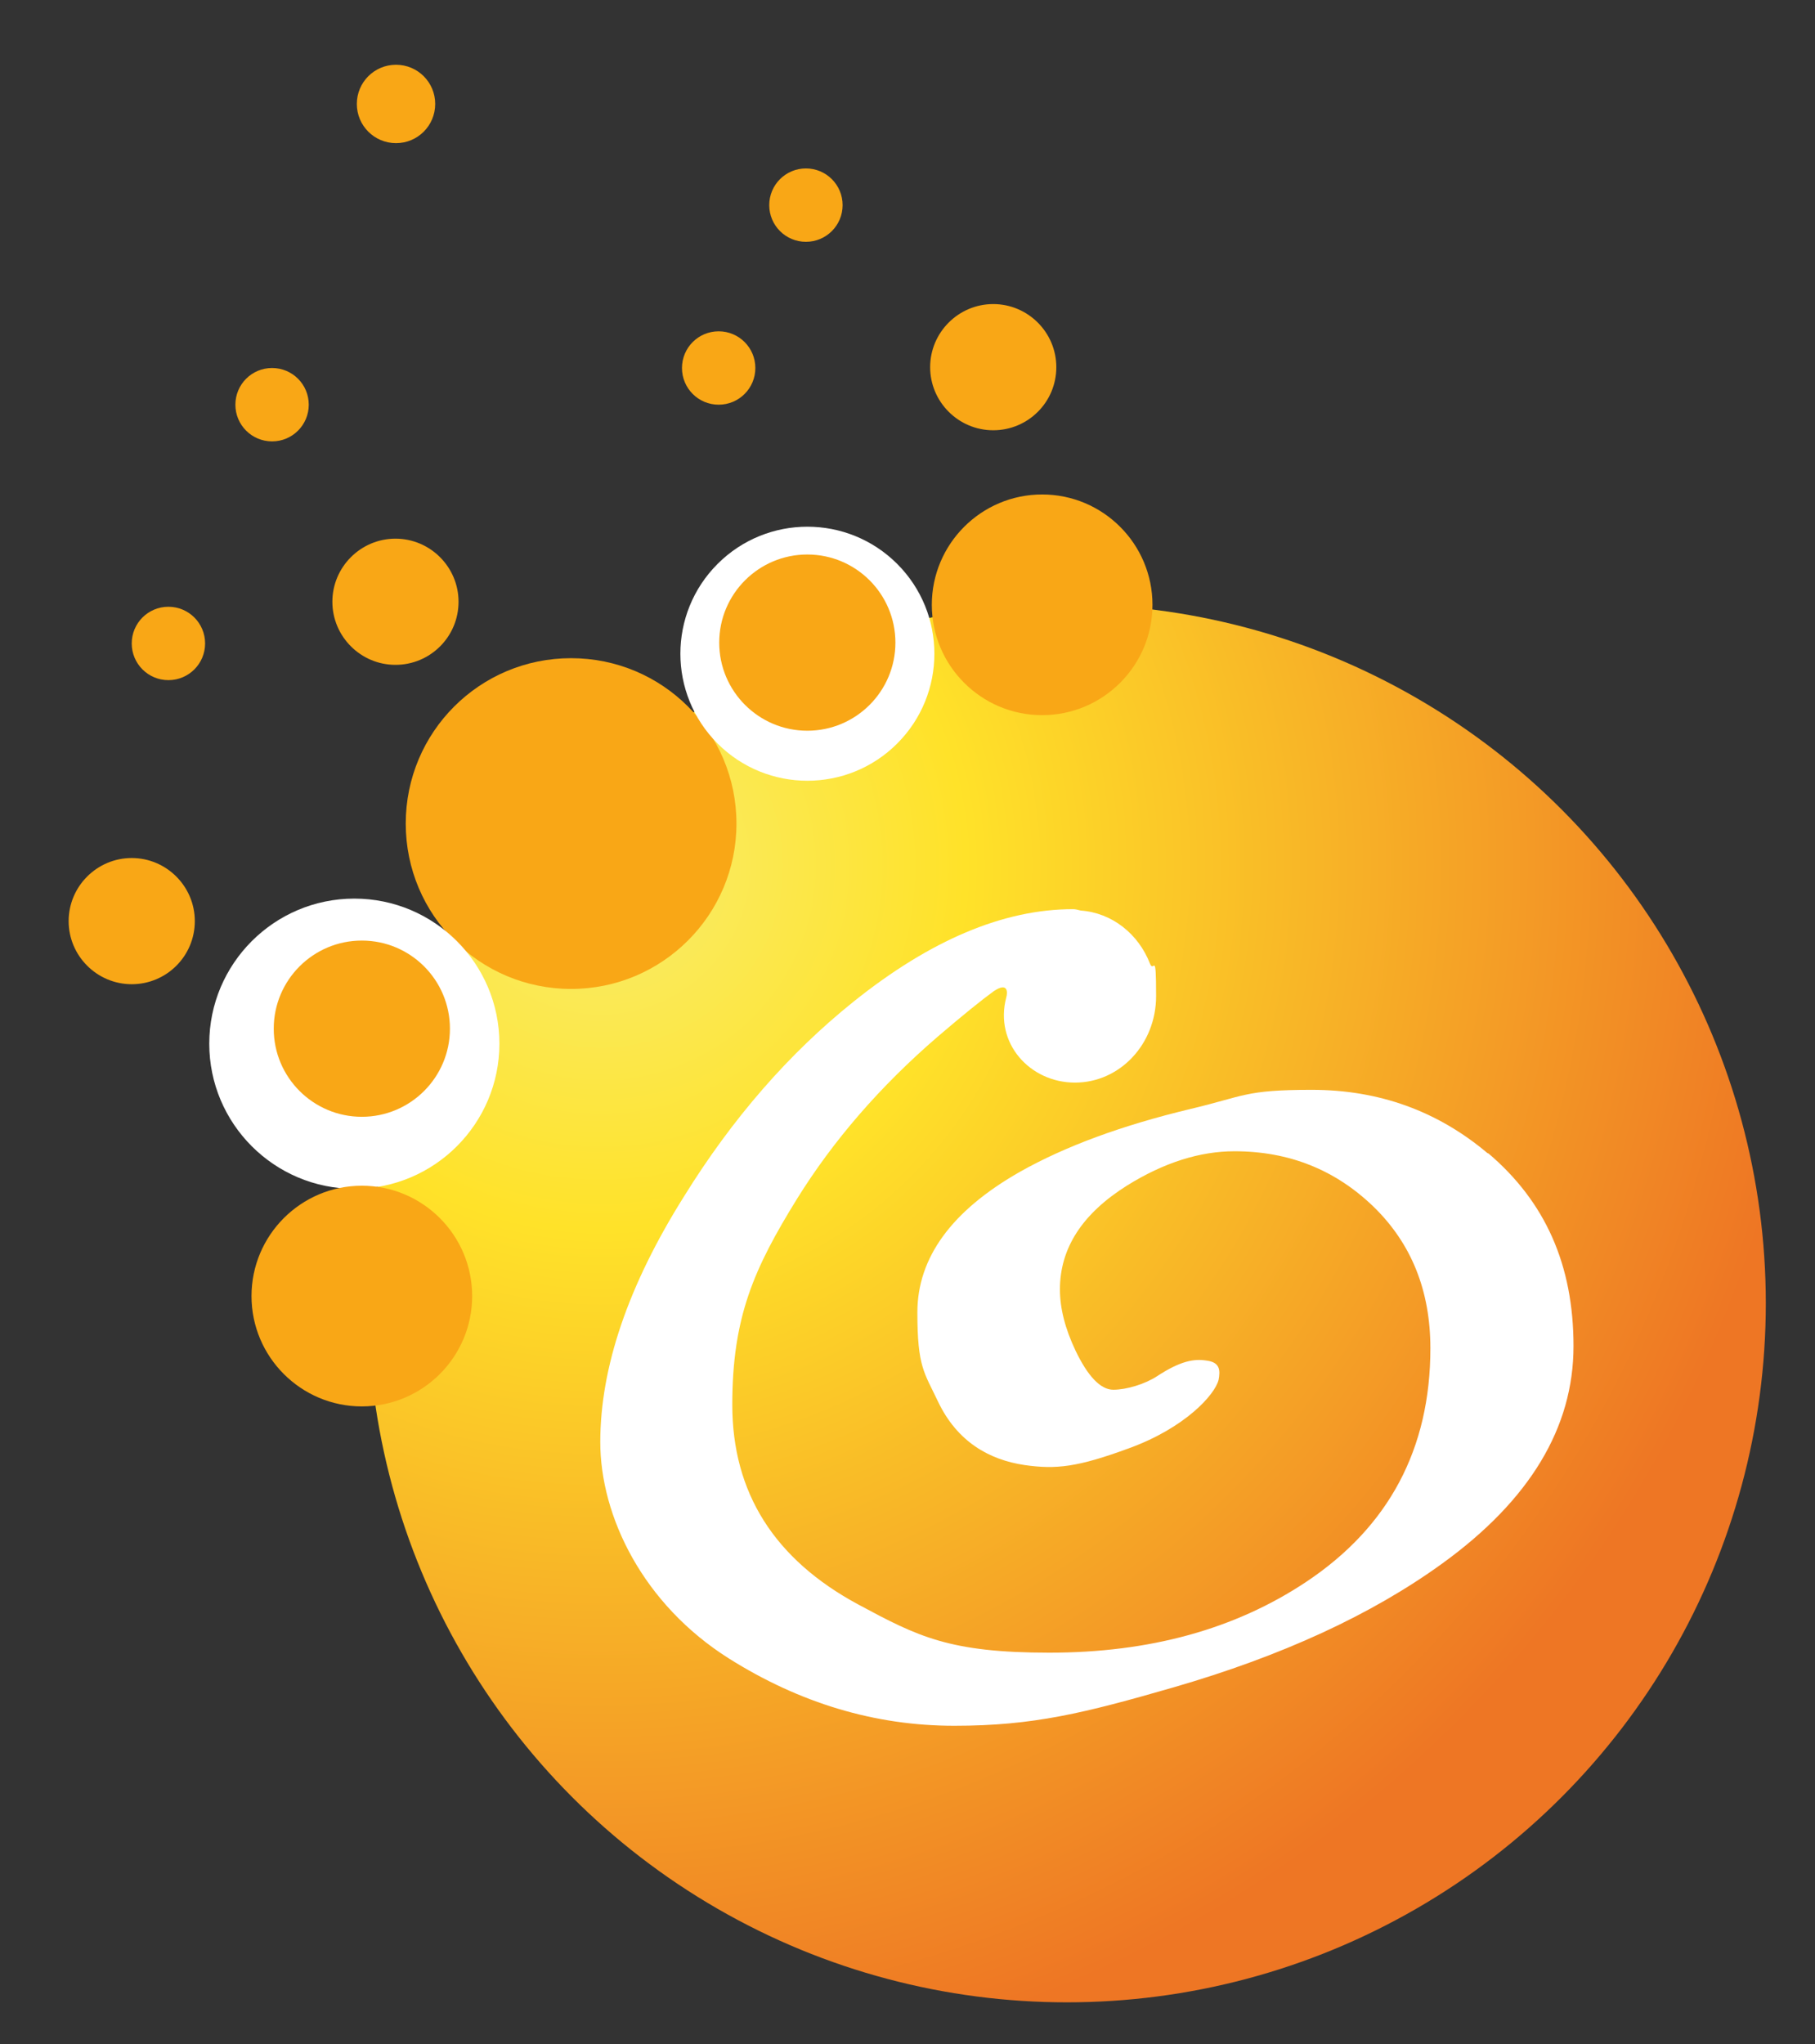 <?xml version="1.0" encoding="UTF-8"?>
<svg id="Ebene_1" xmlns="http://www.w3.org/2000/svg" version="1.1" xmlns:xlink="http://www.w3.org/1999/xlink" viewBox="0 0 653.1 735.4">
  <rect x="0" y="0" width="653.1" height="735.4" fill="#333333" stroke="none"/>
  <!-- Generator: Adobe Illustrator 29.5.1, SVG Export Plug-In . SVG Version: 2.1.0 Build 141)  -->
  <defs>
    <style>
      .st0 {
        fill: #fff;
      }

      .st1 {
        fill: url(#Unbenannter_Verlauf);
      }

      .st2 {
        fill: #f9a716;
      }
    </style>
    <radialGradient id="Unbenannter_Verlauf" data-name="Unbenannter Verlauf" cx="216.2" cy="638" fx="216.2" fy="638" r="437" gradientTransform="translate(0 949.3) scale(1 -1)" gradientUnits="userSpaceOnUse">
      <stop offset="0" stop-color="#f8ed6e"/>
      <stop offset=".3" stop-color="#ffe229"/>
      <stop offset="1" stop-color="#ee7624"/>
    </radialGradient>
  </defs>
  <g id="Layer_1">
    <circle class="st1" cx="383.9" cy="468.9" r="251.5"/>
    <path class="st2" d="M414.7,217.6c0,21.9-17.8,39.7-39.7,39.7s-39.7-17.8-39.7-39.7,17.8-39.7,39.7-39.7,39.7,17.8,39.7,39.7h0Z"/>
    <path class="st2" d="M265,296.3c0,32.8-26.6,59.5-59.5,59.5s-59.5-26.6-59.5-59.5,26.6-59.5,59.5-59.5,59.5,26.6,59.5,59.5Z"/>
    <path class="st0" d="M179.7,375.5c0,28.8-23.4,52.2-52.2,52.2s-52.2-23.4-52.2-52.2,23.4-52.2,52.2-52.2,52.2,23.4,52.2,52.2Z"/>
    <circle class="st0" cx="290.5" cy="235.2" r="45.7" transform="translate(-81.2 274.3) rotate(-45)"/>
    <path class="st2" d="M161.9,370.1c0,17.5-14.2,31.7-31.7,31.7s-31.7-14.2-31.7-31.7,14.2-31.7,31.7-31.7,31.7,14.2,31.7,31.7Z"/>
    <path class="st2" d="M165,216.5c0,12.6-10.2,22.7-22.7,22.7s-22.7-10.2-22.7-22.7,10.2-22.7,22.7-22.7,22.7,10.2,22.7,22.7Z"/>
    <path class="st2" d="M70.1,331.4c0,12.6-10.2,22.7-22.7,22.7s-22.7-10.2-22.7-22.7,10.2-22.7,22.7-22.7,22.7,10.2,22.7,22.7Z"/>
    <path class="st2" d="M380.1,132.1c0,12.6-10.2,22.7-22.7,22.7s-22.7-10.2-22.7-22.7,10.2-22.7,22.7-22.7,22.7,10.2,22.7,22.7Z"/>
    <path class="st2" d="M156.6,37.4c0,7.8-6.3,14.1-14.1,14.1s-14.1-6.3-14.1-14.1,6.3-14.1,14.1-14.1,14.1,6.3,14.1,14.1Z"/>
    <path class="st2" d="M271.8,132.4c0,7.3-5.9,13.2-13.2,13.2s-13.2-5.9-13.2-13.2,5.9-13.2,13.2-13.2,13.2,5.9,13.2,13.2Z"/>
    <path class="st2" d="M73.8,231.5c0,7.3-5.9,13.2-13.2,13.2s-13.2-5.9-13.2-13.2,5.9-13.2,13.2-13.2,13.2,5.9,13.2,13.2Z"/>
    <path class="st2" d="M111.1,145.6c0,7.3-5.9,13.2-13.2,13.2s-13.2-5.9-13.2-13.2,5.9-13.2,13.2-13.2,13.2,5.9,13.2,13.2Z"/>
    <path class="st2" d="M303.2,73.8c0,7.3-5.9,13.2-13.2,13.2s-13.2-5.9-13.2-13.2,5.9-13.2,13.2-13.2,13.2,5.9,13.2,13.2Z"/>
    <path class="st2" d="M322.2,231.2c0,17.5-14.2,31.7-31.7,31.7s-31.7-14.2-31.7-31.7,14.2-31.7,31.7-31.7,31.7,14.2,31.7,31.7Z"/>
    <path class="st2" d="M169.9,466.3c0,21.9-17.8,39.7-39.7,39.7s-39.7-17.8-39.7-39.7,17.8-39.7,39.7-39.7,39.7,17.8,39.7,39.7Z"/>
    <path class="st0" d="M535.4,415c-18.1-15.3-39.2-22.9-63.4-22.9s-24.2,2.3-43.7,6.9c-24.6,5.9-45,13.4-61.3,22.6-24.6,14-36.9,30.9-36.9,50.6s2.5,21.6,7.4,32c6.9,14.5,18.4,21,31.2,22.9,11.3,1.6,19,.8,37.7-6.1,20-7.3,30.8-19.2,32.1-24.6.6-3.3.6-6.3-4.4-6.9-4.4-.7-9.3.1-17.7,5.6-4.4,2.9-11.1,4.9-15.8,4.9s-9.3-5.1-13.6-14.1c-3.7-7.8-5.6-15.1-5.6-22,0-14.9,8.1-27.3,24.2-37.4,13.2-8.2,26.1-12.3,38.6-12.3,19.7,0,36.3,6.7,50,19.9,13.7,13.3,20.5,30.3,20.5,51,0,36.2-15,64.3-44.8,84.1-25.6,17-56.3,25.4-92.3,25.4s-47.3-5.8-68.7-17.3c-30.3-16.3-45.4-40.3-45.4-71.9s7.8-49,23.3-74.1c13-20.9,29.8-40.4,50.7-58.4,9-7.7,15.7-13.1,20.1-16.3,5.1-3.4,5,.4,4.5,2.2-4.4,16.5,8.5,30.7,24.7,30.7s29.2-13.9,29.2-31.1-.8-8.1-2.2-11.7q-.9-2.4,0,0c1.4,3.6,0,0,0,0-4.1-10.6-13.6-18.3-24.9-19.1-1.1-.3-2-.5-2.8-.5-25,0-51.3,11.1-79,33.3-23.2,18.6-43.6,42-61,70.1-20.1,32-30.1,61.5-30.1,88.3s15.4,58.4,46.3,77.9c25.6,16.1,52.6,24.2,81.1,24.2s46.9-4.6,78.8-13.8c39.1-11.3,71.4-26.2,96.8-44.6,31.5-22.8,47.2-48.9,47.2-78.2s-10.2-52-30.7-69.4h-.1Z"/>
  </g>
</svg>